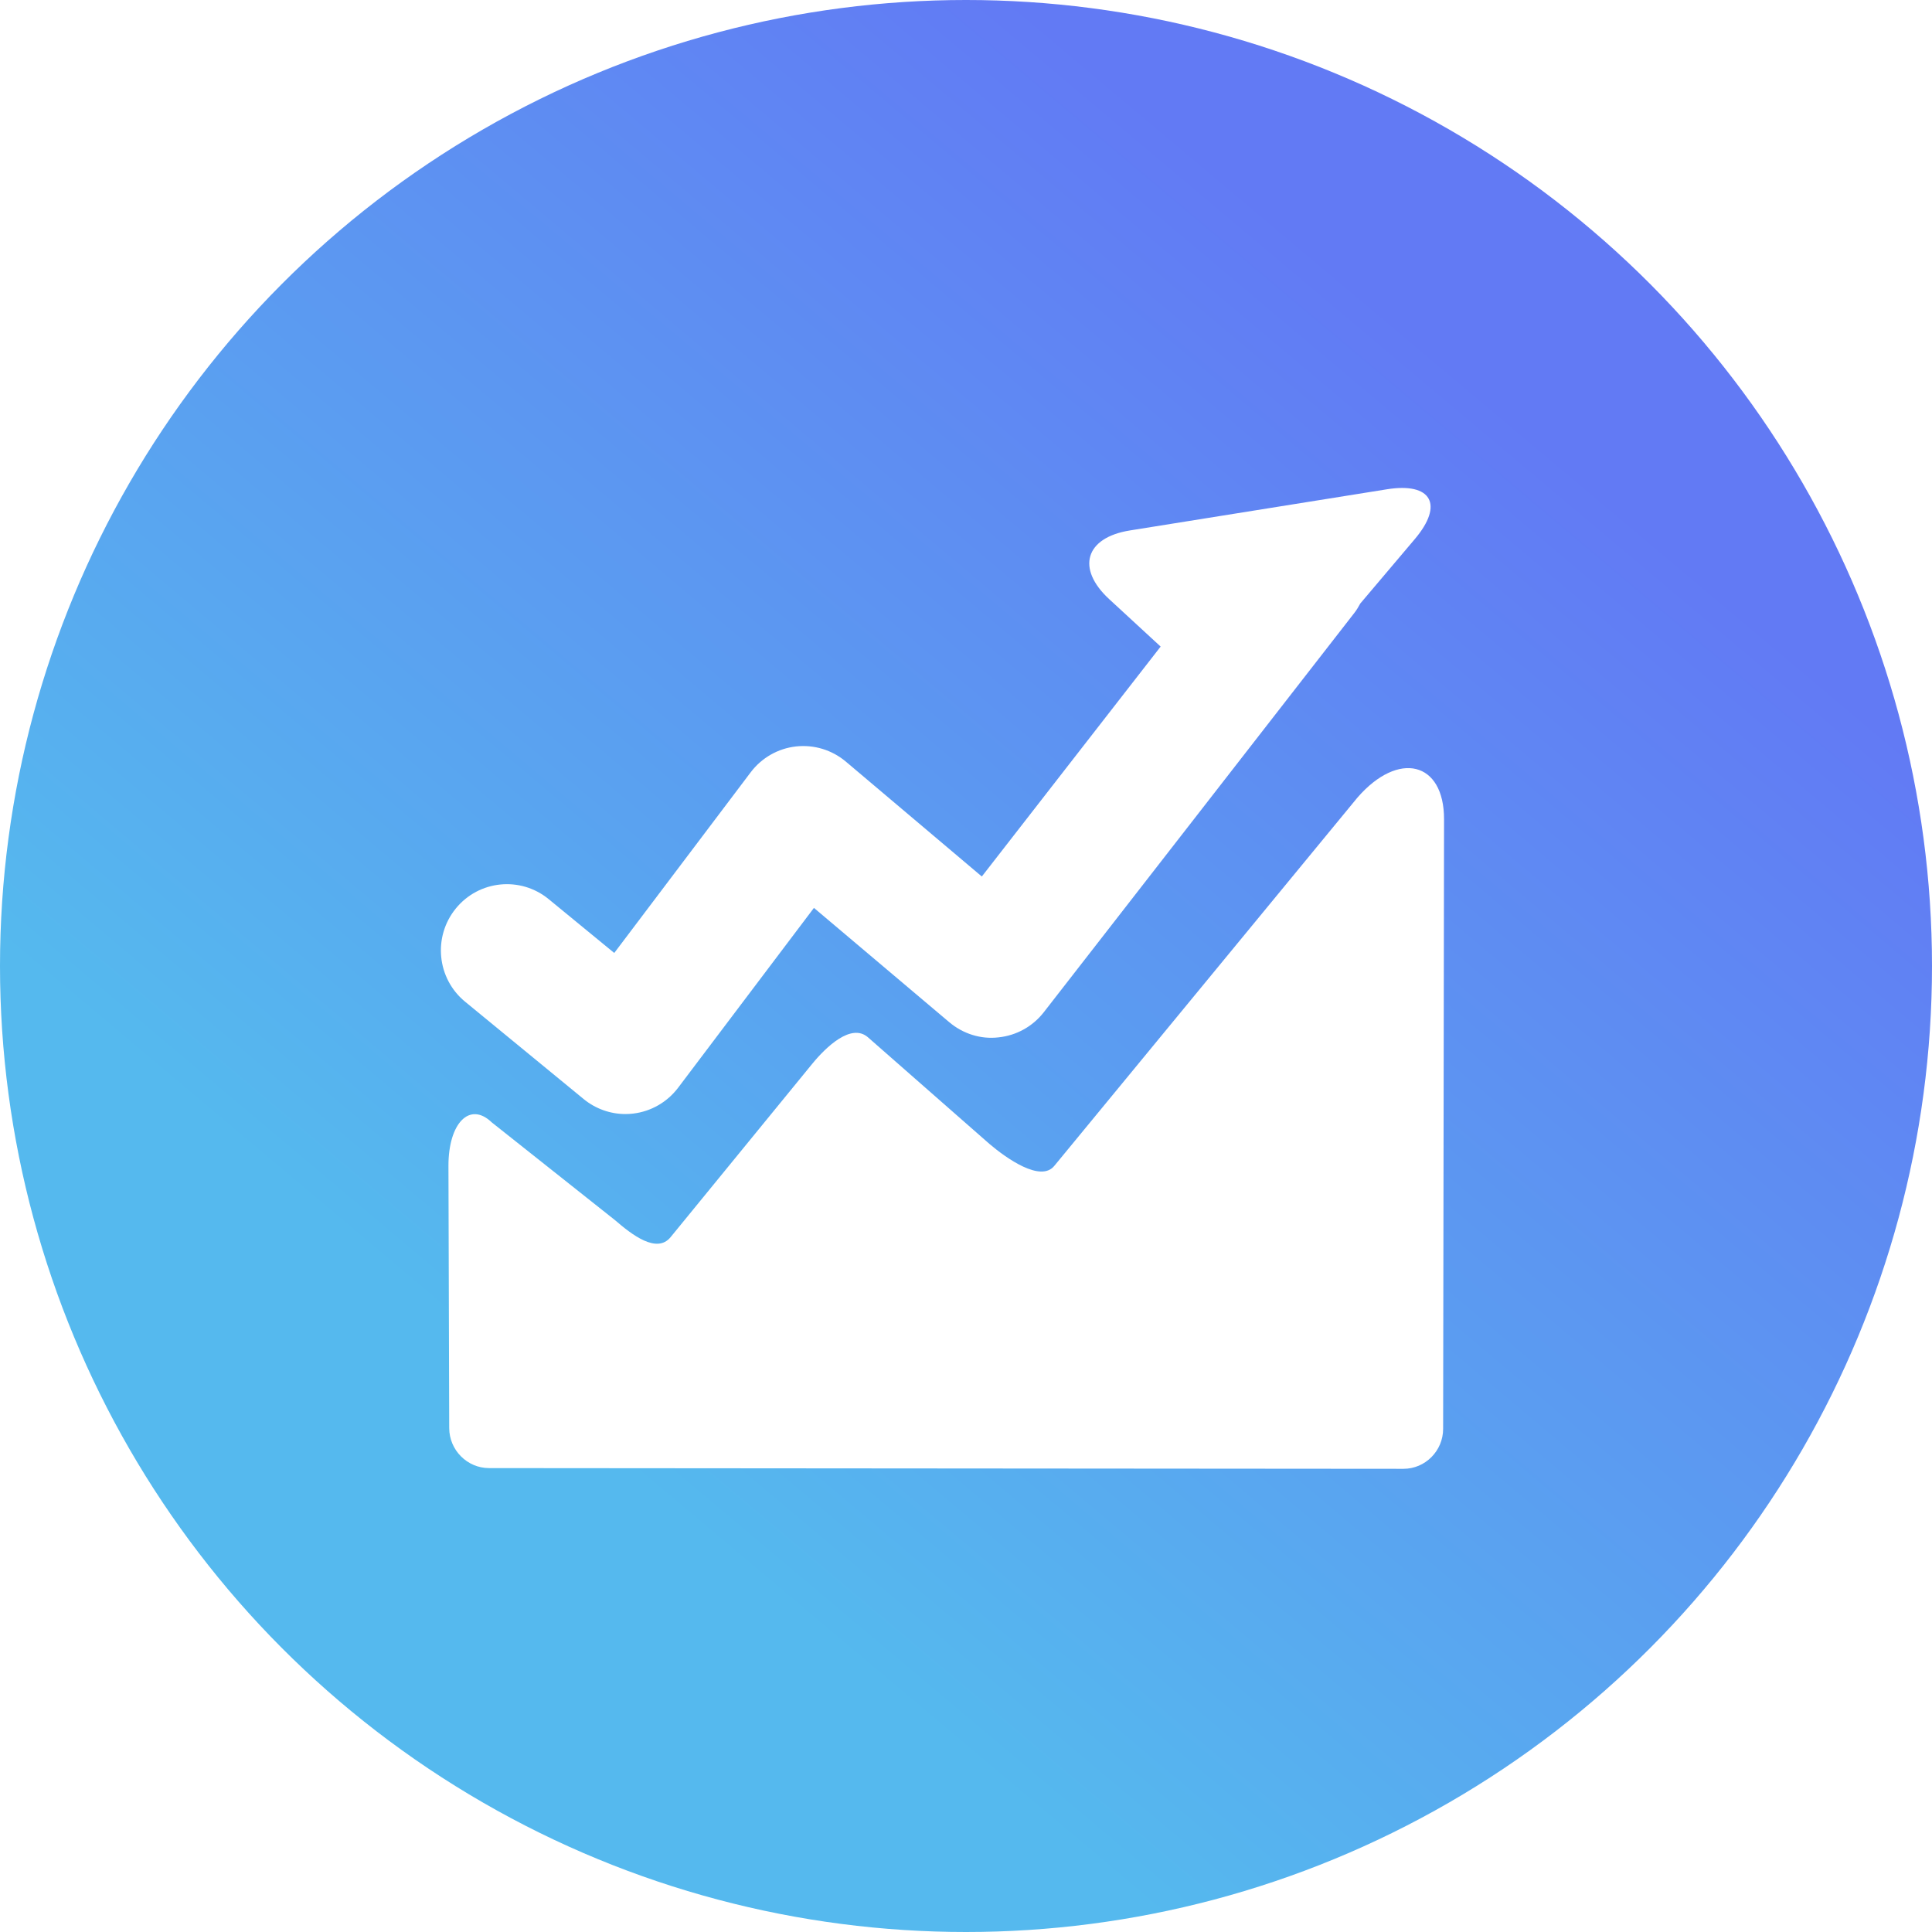 <?xml version="1.0" encoding="UTF-8"?>
<svg width="78px" height="78px" viewBox="0 0 78 78" version="1.1" xmlns="http://www.w3.org/2000/svg" xmlns:xlink="http://www.w3.org/1999/xlink">
    <!-- Generator: Sketch 60.1 (88133) - https://sketch.com -->
    <title>股权激励</title>
    <desc>Created with Sketch.</desc>
    <defs>
        <linearGradient x1="28.923%" y1="72.956%" x2="74.563%" y2="18.731%" id="linearGradient-1">
            <stop stop-color="#55B9EE" offset="0%"></stop>
            <stop stop-color="#627AF4" offset="100%"></stop>
        </linearGradient>
    </defs>
    <g id="成长服务包_H5" stroke="none" stroke-width="1" fill="none" fill-rule="evenodd" transform="translate(-255, -1052)">
        <rect fill="#FFFFFF" x="0" y="0" width="750" height="4157"></rect>
        <g id="股权激励" transform="translate(255, 1052)">
            <circle id="椭圆形备份-5" fill="url(#linearGradient-1)" cx="39" cy="39" r="39"></circle>
            <g id="股权激励备份-12" transform="translate(16, 17)" fill="#FFFFFF">
                <g id="股票" transform="translate(1.8, 2.7)">
                    <path d="M5.764,24.672 C6.243,25.065 6.84,25.277 7.451,25.277 C7.556,25.277 7.661,25.271 7.766,25.258 C8.485,25.172 9.137,24.796 9.576,24.217 L15.061,16.954 L20.523,21.568 C21.077,22.035 21.795,22.267 22.516,22.181 C23.237,22.105 23.895,21.74 24.341,21.166 L36.885,5.037 C36.976,4.92 37.049,4.793 37.118,4.666 L39.32,2.064 C40.5,0.67 39.993,-0.235 38.193,0.054 L27.815,1.716 C26.014,2.005 25.64,3.253 26.983,4.491 L29.058,6.404 L21.839,15.687 L16.349,11.048 C15.79,10.578 15.067,10.356 14.336,10.436 C13.61,10.517 12.949,10.895 12.508,11.479 L6.999,18.774 L4.353,16.602 C3.214,15.666 1.534,15.833 0.602,16.979 C-0.329,18.122 -0.162,19.807 0.978,20.742 L5.764,24.672 Z M37.005,12.499 L24.772,27.361 C24.223,28.056 22.825,27.059 22.151,26.487 L17.234,22.172 C16.56,21.6 15.549,22.568 14.988,23.254 L9.275,30.246 C8.715,30.932 7.708,30.146 7.038,29.568 L2.053,25.613 C1.159,24.754 0.305,25.65 0.305,27.361 L0.336,37.955 C0.338,38.844 1.062,39.57 1.943,39.571 L38.86,39.6 C39.742,39.601 40.463,38.874 40.463,37.986 C40.463,37.986 40.5,15.109 40.5,13.372 C40.501,11.044 38.658,10.597 37.005,12.499 Z" id="形状" fill-rule="nonzero"></path>
                </g>
            </g>
        </g>
    </g>
</svg>